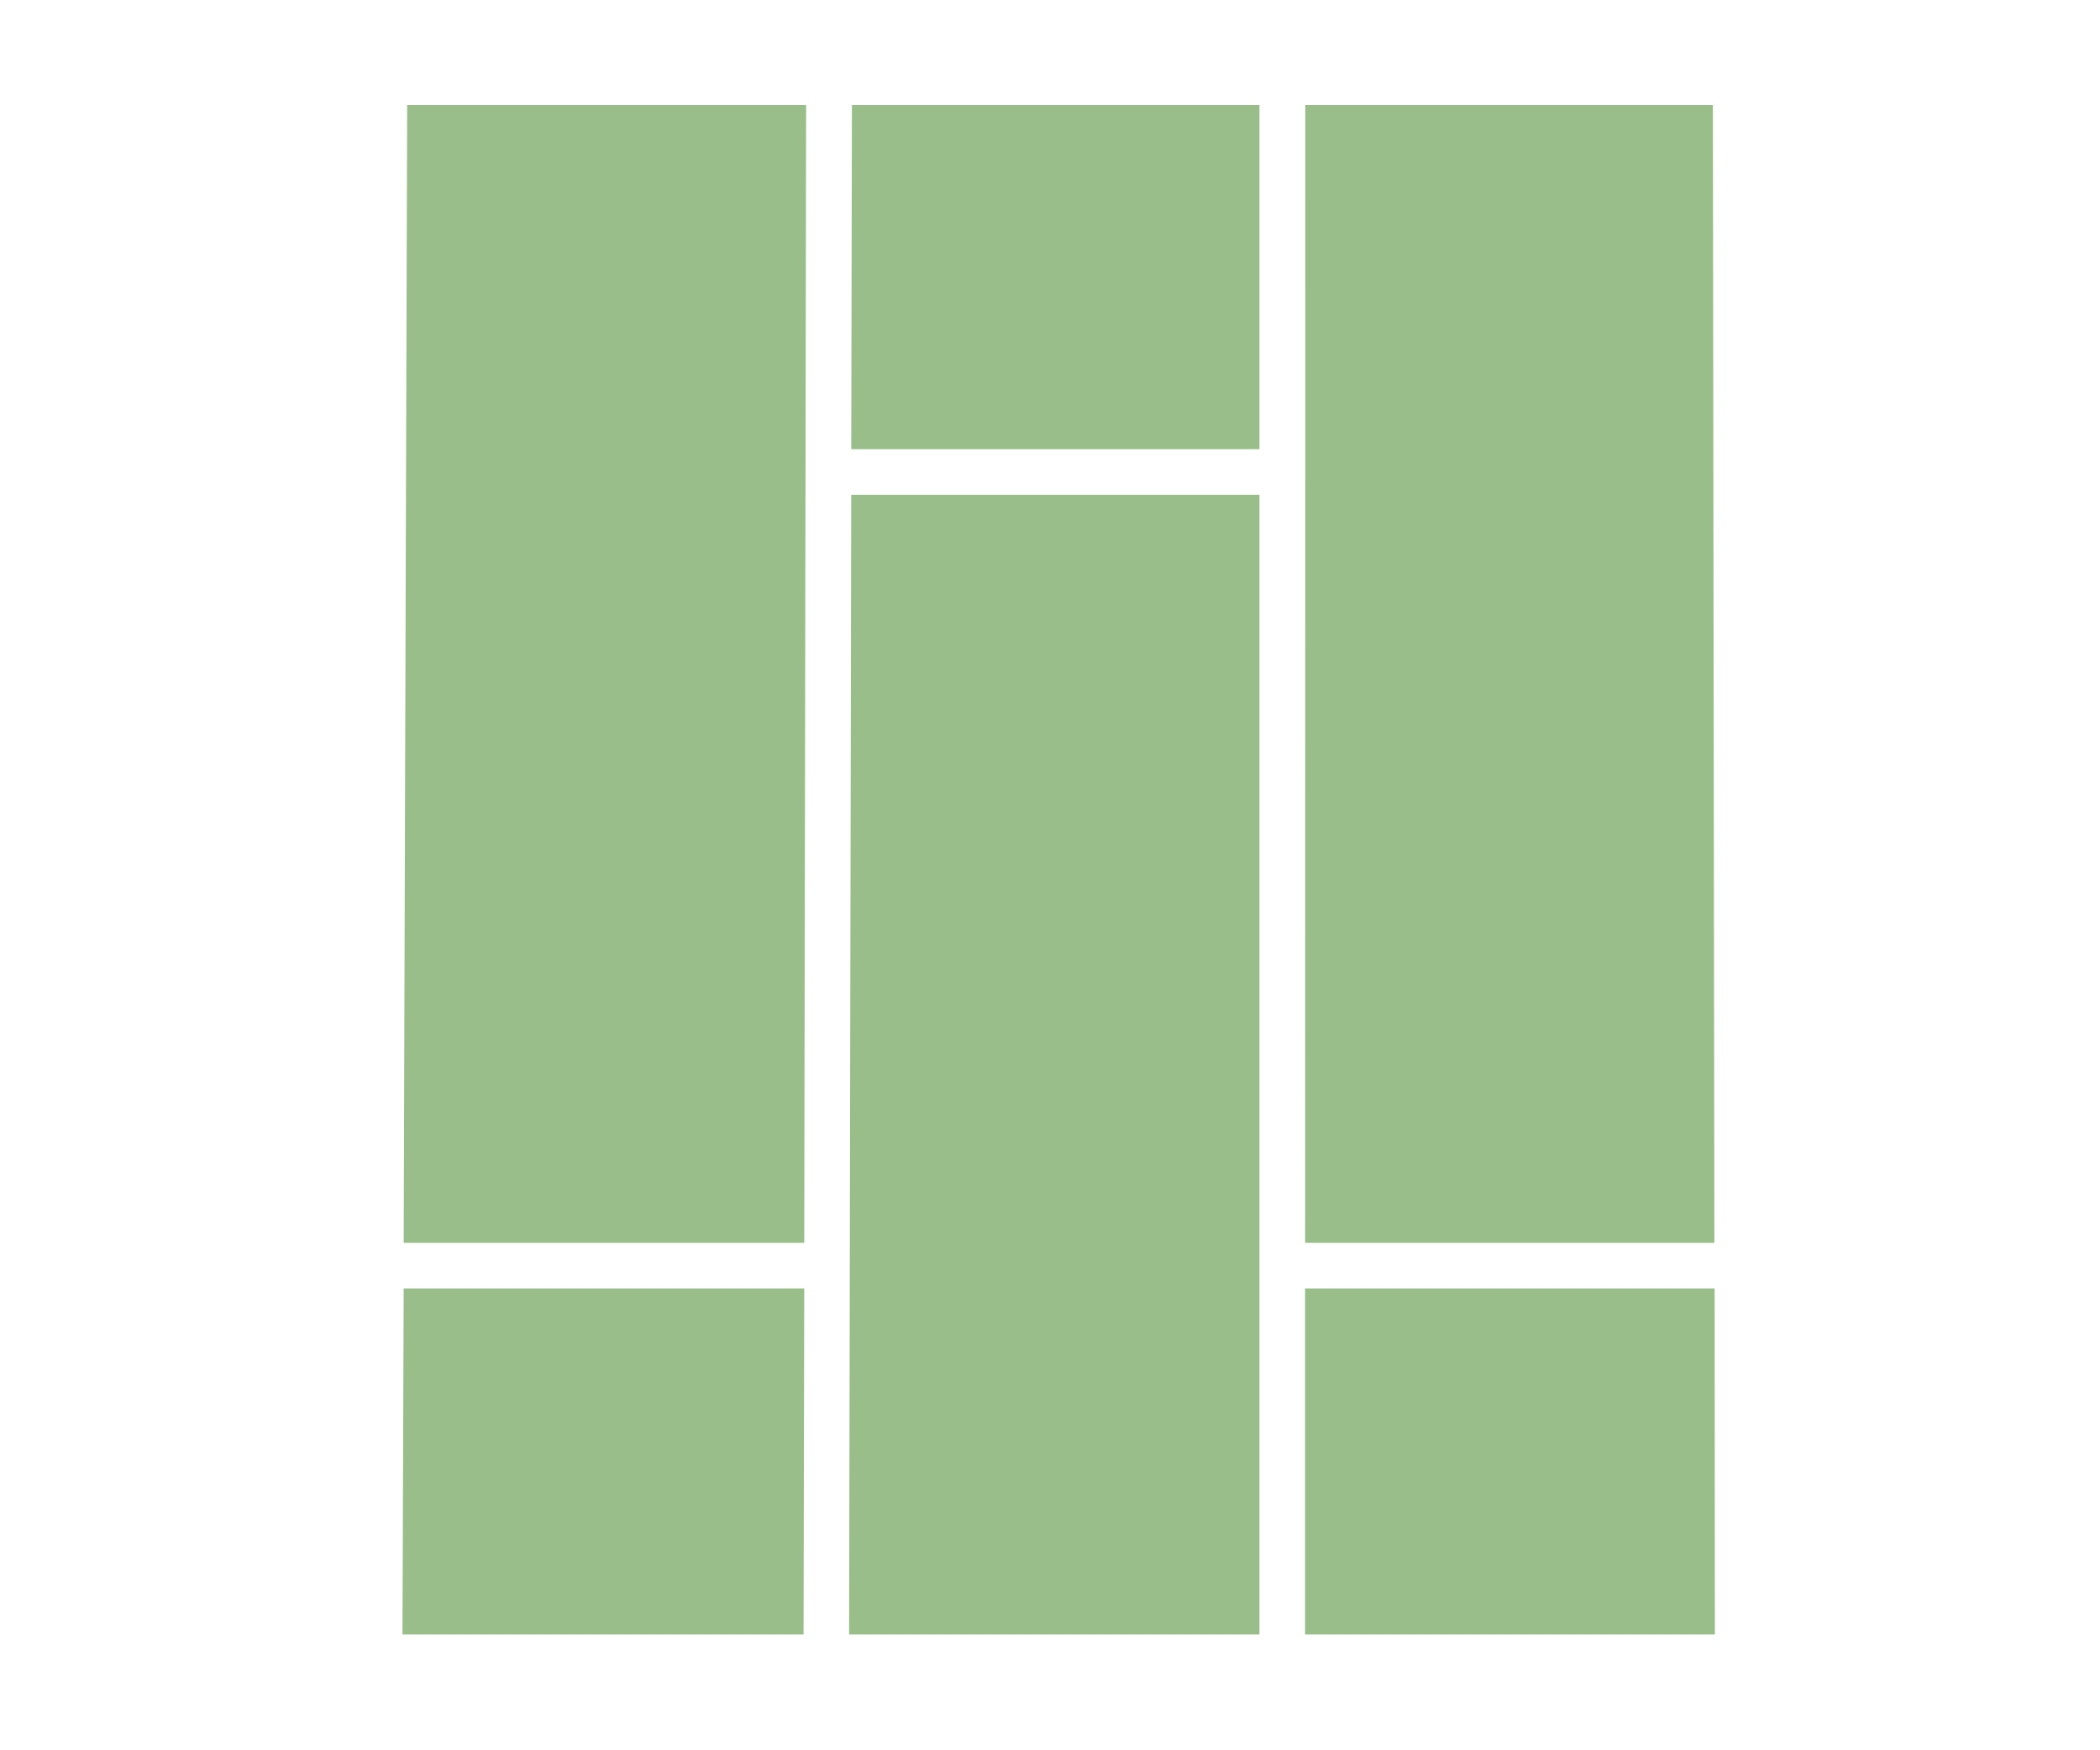 <svg xmlns="http://www.w3.org/2000/svg" width="120" height="100" viewBox="0 0 120 100"><g transform="translate(-3053 -7597)"><rect width="120" height="100" transform="translate(3053 7597)" fill="#fff"/><g transform="translate(3076 7603)"><g transform="translate(51.574 67.612)"><path d="M15.047,0H-8.358V19.77H15.061Z" transform="translate(8.358)" fill="#99be89"/></g><g transform="translate(25.521 22.268)"><path d="M15.074,41.861V-23.252H-8.253l-.12,65.113Z" transform="translate(8.373 23.252)" fill="#99be89"/></g><g transform="translate(25.642 0)"><path d="M.025,0-.014,19.664H23.313V0Z" transform="translate(0.014)" fill="#99be89"/></g><g transform="translate(0.068 0)"><path d="M.128,0l-.2,65.007h22.89L22.925,0Z" transform="translate(0.071)" fill="#99be89"/></g><g transform="translate(0 67.612)"><path d="M14.759,0H-8.131L-8.2,19.77H14.72Z" transform="translate(8.198)" fill="#99be89"/></g><g transform="translate(51.574 0)"><path d="M.009,0,0,65.007H23.386L23.3,0Z" transform="translate(0.005)" fill="#99be89"/></g></g></g></svg>
